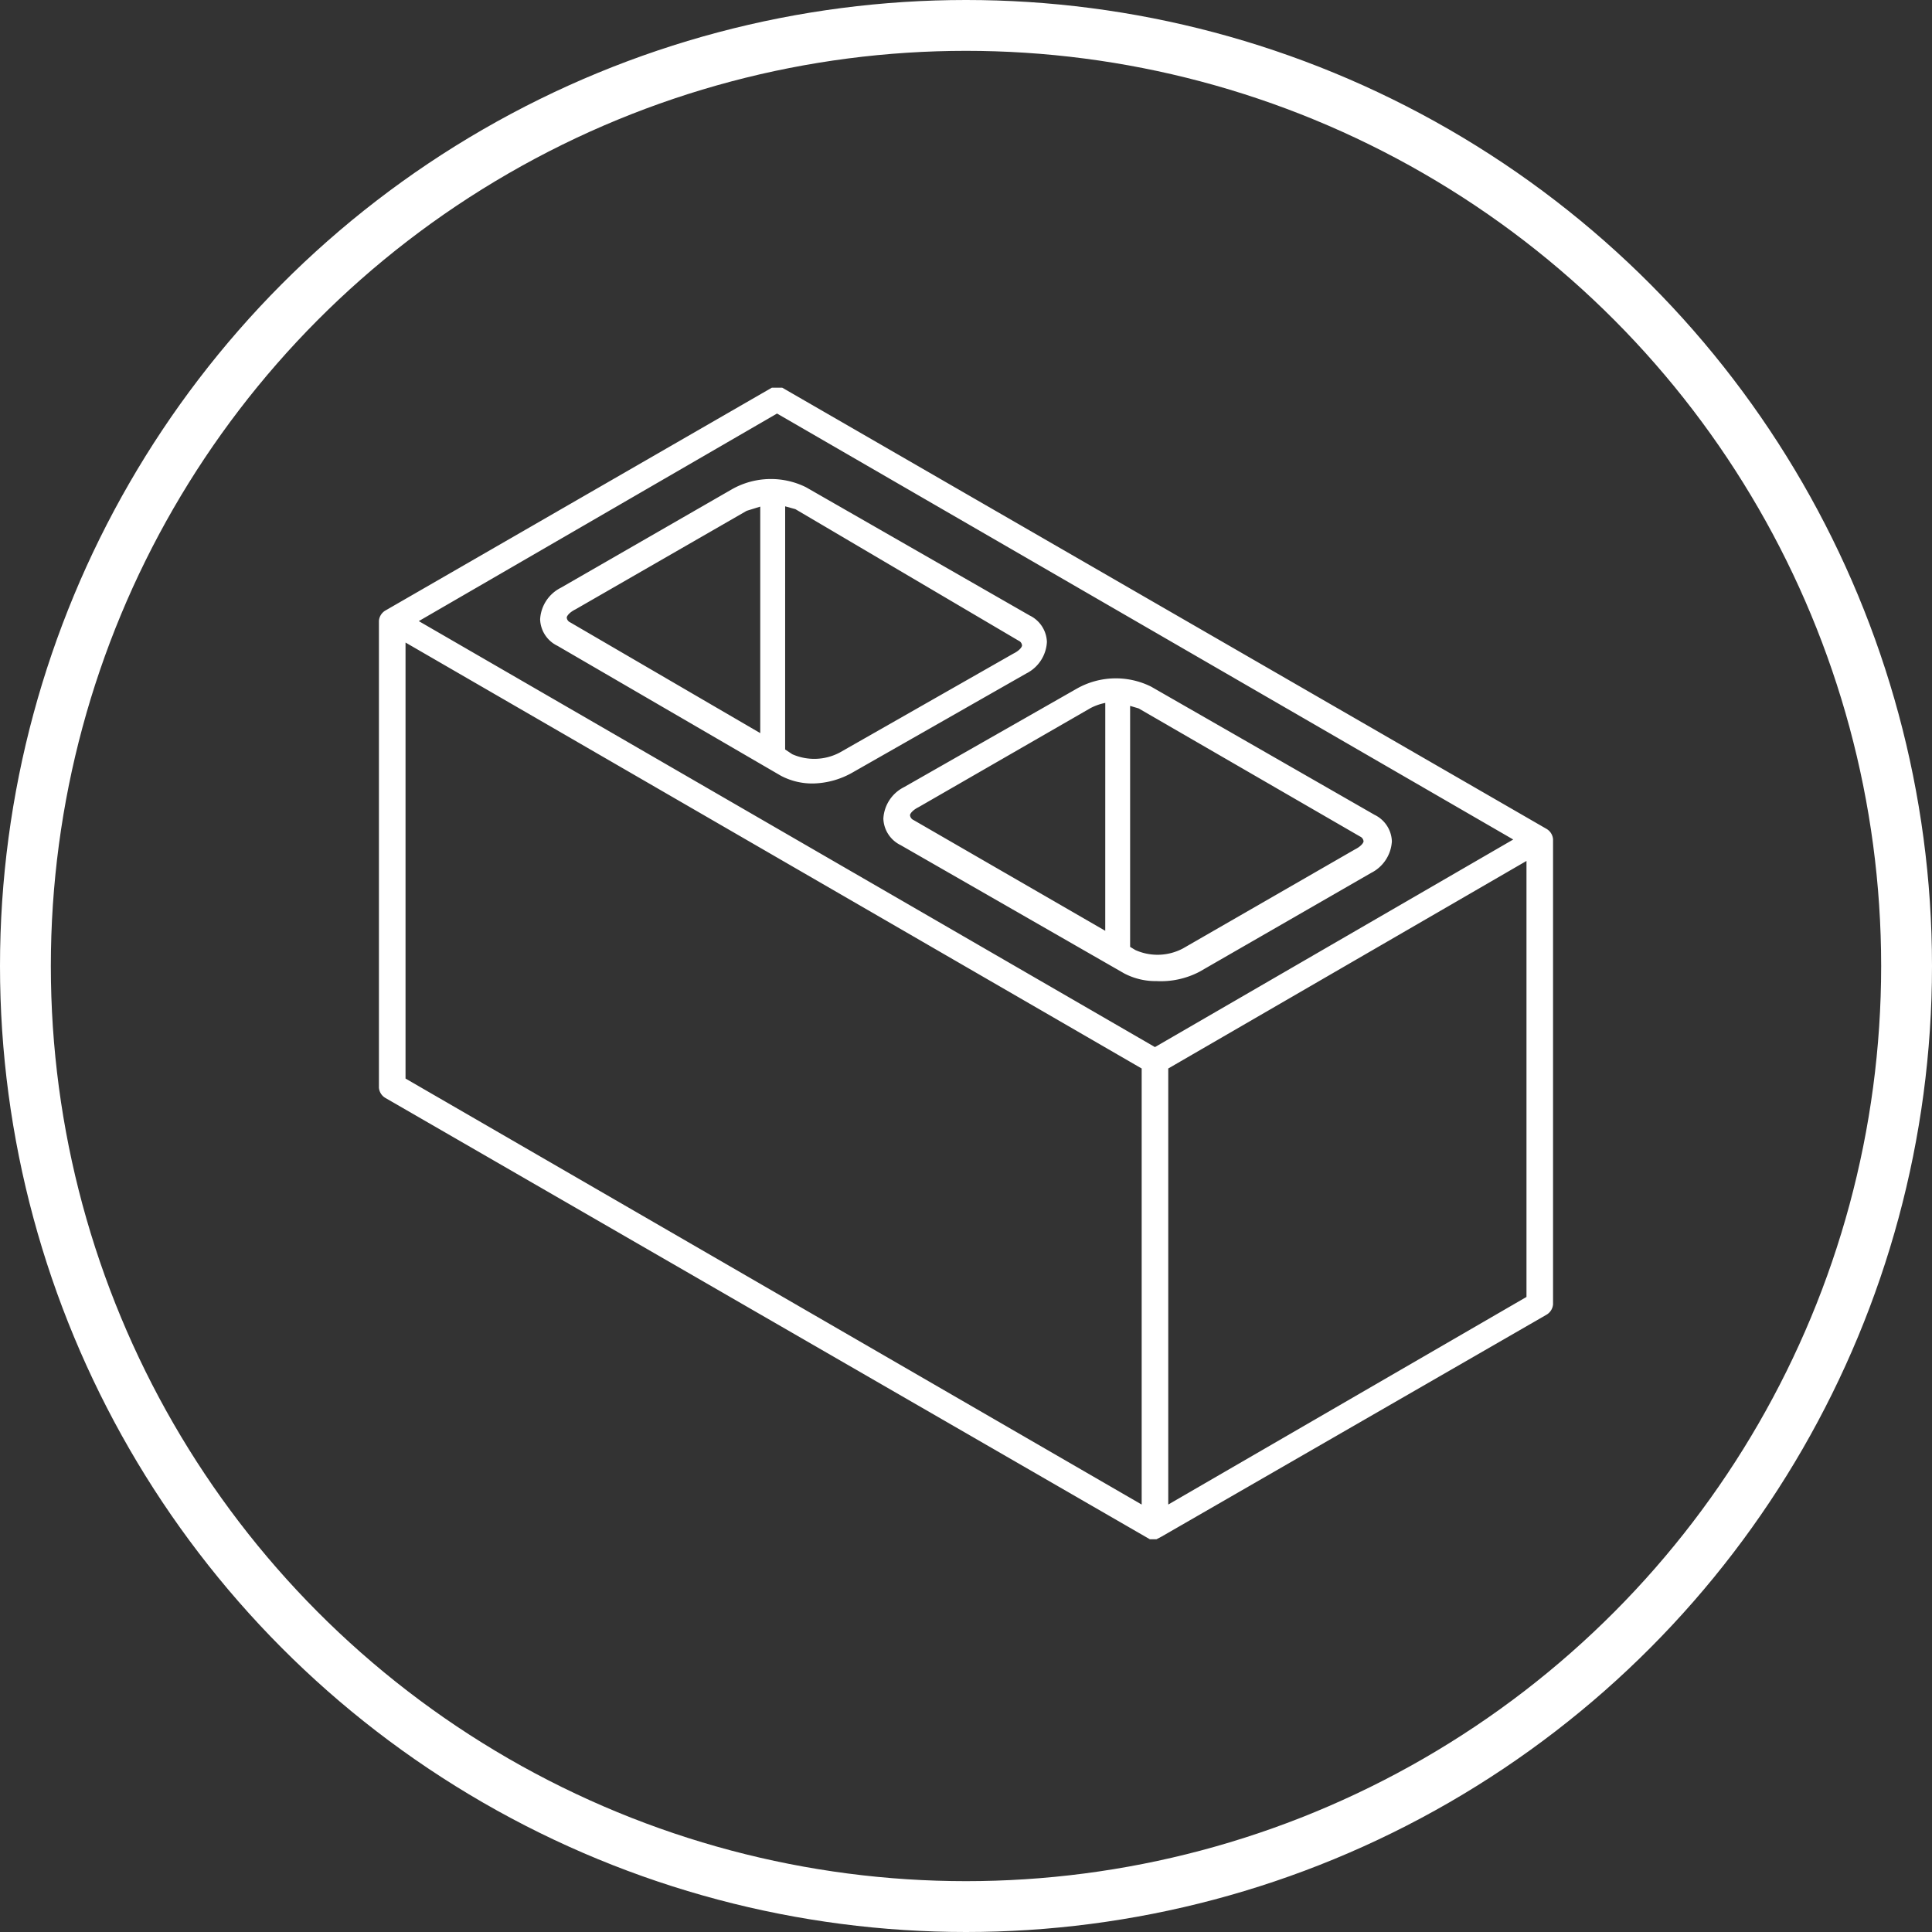 <svg xmlns="http://www.w3.org/2000/svg" width="152" height="152" viewBox="0 0 152 152">
  <rect x="0" y="0" width="152" height="152" fill="#333333" stroke="none"/>
  <g id="Group_31794" data-name="Group 31794" transform="translate(-114 -101.151)">
    <path id="Path_32546" data-name="Path 32546" d="M60.554,89.843h-.27L.274,55.2A.534.534,0,0,1,0,54.795V18.109A.534.534,0,0,1,.274,17.7L30.549.243h.545L91.1,34.882a.544.544,0,0,1,.274.409V71.842a.545.545,0,0,1-.274.409L60.828,89.7ZM61.1,53.019V88.48L90.284,71.568V36.11ZM1.093,54.386,60.009,88.48V53.019L1.093,18.928Zm.545-36.277L60.554,52.2,89.739,35.291,30.82,1.2ZM60.689,45.931a4.821,4.821,0,0,1-2.317-.545L40.78,35.291a1.912,1.912,0,0,1-1.093-1.637,2.449,2.449,0,0,1,1.363-2.043l13.637-7.774a5.733,5.733,0,0,1,5.322-.135L77.6,33.793a1.908,1.908,0,0,1,1.093,1.634,2.467,2.467,0,0,1-1.367,2.05l-13.5,7.774a6.055,6.055,0,0,1-3.136.68ZM58.1,44.02l.683.413a4.771,4.771,0,0,0,4.225-.139l13.5-7.774c.548-.274.958-.68.958-1.093a.961.961,0,0,0-.545-.815l-17.457-10.1L58.1,24.111Zm-.954-20.044a4.774,4.774,0,0,0-1.908.541l-13.5,7.778c-.548.274-.954.68-.954,1.089a.961.961,0,0,0,.545.819L57.143,43.34ZM33.685,30.383a4.777,4.777,0,0,1-2.317-.545L13.776,19.608a1.9,1.9,0,0,1-1.093-1.634,2.46,2.46,0,0,1,1.363-2.047l13.5-7.771a5.726,5.726,0,0,1,5.318-.139l17.6,10.092a1.908,1.908,0,0,1,1.089,1.637,2.449,2.449,0,0,1-1.36,2.043L36.551,29.564A6.031,6.031,0,0,1,33.685,30.383Zm-2.727-1.908.819.545A4.783,4.783,0,0,0,36,28.884L49.643,21.11c.548-.27.954-.683.954-1.089a.947.947,0,0,0-.545-.819L32.461,8.836l-1.5-.413ZM30,8.423l-1.769.548-13.5,7.771c-.548.274-.954.687-.954,1.093a.95.95,0,0,0,.545.819L30,27.791Z" transform="translate(144.312 131.908)" fill="#fff" stroke="#fff" stroke-width="1"/>
    <g id="Ellipse_14" data-name="Ellipse 14" transform="translate(114 101.151)" fill="none" stroke="#fff" stroke-width="4">
      <circle cx="76" cy="76" r="76" stroke="none"/>
      <circle cx="76" cy="76" r="74" fill="none"/>
    </g>
  </g>
</svg>
